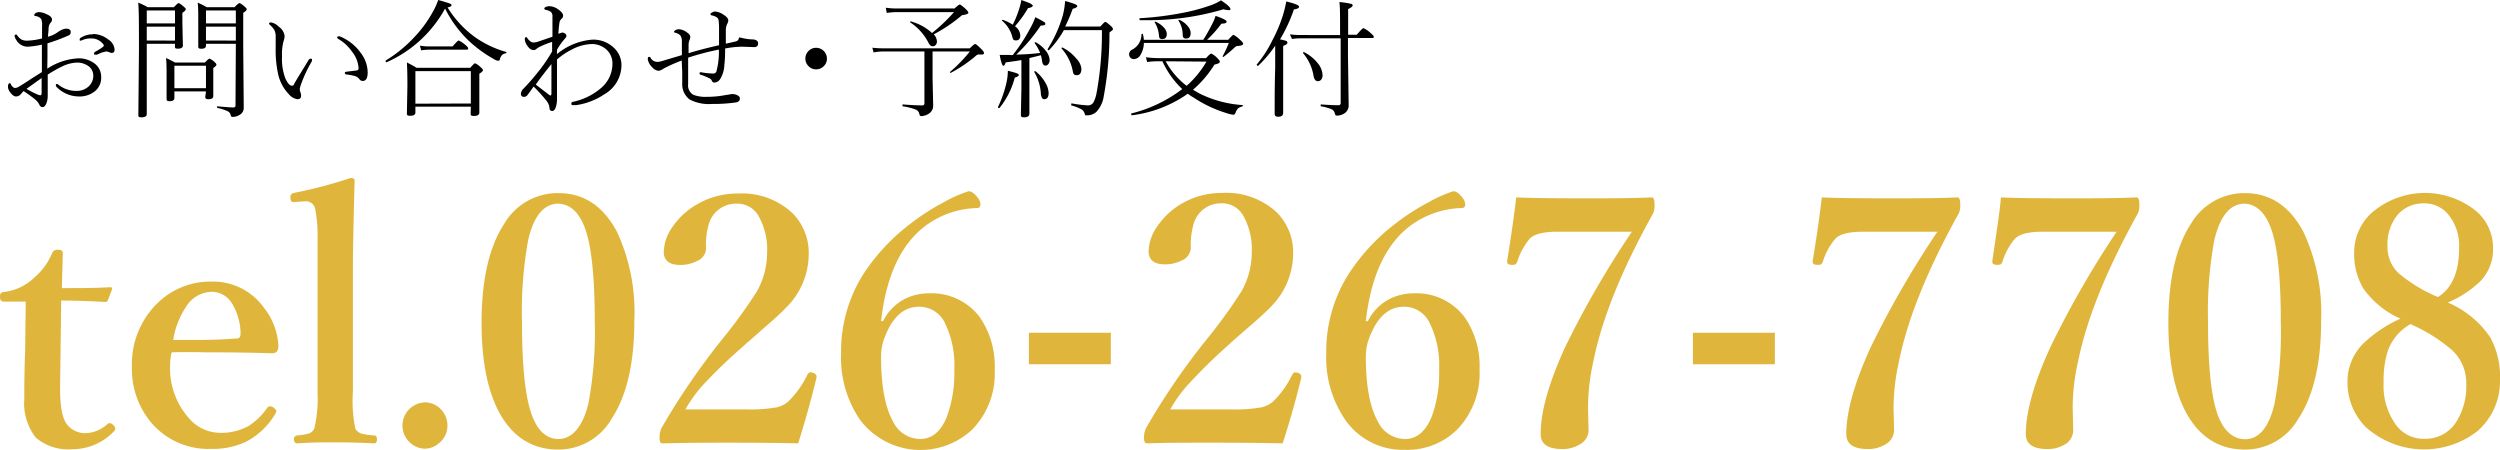 <svg xmlns="http://www.w3.org/2000/svg" viewBox="0 0 291.29 52.38"><defs><style>.cls-1{fill:#dfb63b;}</style></defs><title>アセット 6</title><g id="レイヤー_2" data-name="レイヤー 2"><g id="layer_1" data-name="layer 1"><path d="M5.51,8a7.24,7.24,0,0,1,3.56-1.2,3,3,0,0,1,2,.64A1.93,1.93,0,0,1,11.79,9a2,2,0,0,1-.88,1.74,2.82,2.82,0,0,1-1.7.5,3.67,3.67,0,0,1-2.63-1.12.29.29,0,0,1-.07-.22c0-.07,0-.11.13-.11a.3.3,0,0,1,.18.09,3.31,3.31,0,0,0,2.12.71,2,2,0,0,0,1.42-.55,1.68,1.68,0,0,0,.51-1.24,1.36,1.36,0,0,0-.68-1.17A2.26,2.26,0,0,0,9,7.29a4.31,4.31,0,0,0-1.76.45,16.68,16.68,0,0,0-1.68.95q0,.38,0,.93c0,.49,0,.79,0,.91l0,.6a2.48,2.48,0,0,1-.14.87c-.12.32-.27.48-.46.48a.41.41,0,0,1-.37-.27,1.76,1.76,0,0,0-.47-.6,13.82,13.82,0,0,0-1.38-1L2.4,11a.74.74,0,0,1-.53.24c-.21,0-.44-.15-.67-.47a1.12,1.12,0,0,1-.27-.61c0-.31.06-.46.2-.46s.1.06.17.19.27.36.44.36a.82.82,0,0,0,.39-.11c.47-.28,1-.61,1.57-1l1.18-.74V5.2a9.94,9.94,0,0,1-1.62.24A1.52,1.52,0,0,1,1.9,4.66a1.12,1.12,0,0,1-.2-.46c0-.12.06-.17.16-.17s.1,0,.16.12a1.63,1.63,0,0,0,.53.48,1.5,1.5,0,0,0,.6.11A8.19,8.19,0,0,0,4.9,4.48q0-1,0-1.47a1.73,1.73,0,0,0-.1-.79.93.93,0,0,0-.69-.35C4,1.86,4,1.81,4,1.74s.07-.18.2-.25a1,1,0,0,1,.37-.08,2.28,2.28,0,0,1,.91.27c.39.17.58.37.58.6a.47.47,0,0,1-.14.34,1.05,1.05,0,0,0-.26.72c0,.29-.06.61-.07.94a3.33,3.33,0,0,0,1.15-.54,2.44,2.44,0,0,1,.47-.27,1.27,1.27,0,0,1,.5-.13c.35,0,.53.13.53.4s-.12.33-.36.44a22.22,22.22,0,0,1-2.35.87c0,.4,0,.9,0,1.48ZM4.85,9.09,3.09,10.35A9.18,9.18,0,0,0,4.35,11a1,1,0,0,0,.38.1c.08,0,.12-.11.12-.34Zm6-5.13a2.92,2.92,0,0,1,1.75.63,1.53,1.53,0,0,1,.75,1.19c0,.26-.11.39-.35.39a.89.89,0,0,1-.3-.1A.91.91,0,0,0,12.33,6L12,6.09c-.11,0-.35.13-.7.28a.44.44,0,0,1-.19,0c-.1,0-.15,0-.15-.13a.22.22,0,0,1,.11-.2A7,7,0,0,0,12,5.46a.28.28,0,0,0,.1-.18A.33.33,0,0,0,12,5.12a1.7,1.7,0,0,0-1.4-.64,2.27,2.27,0,0,0-.87.14,1.72,1.72,0,0,1-.33.12c-.08,0-.12,0-.12-.13s.09-.2.28-.3A2.55,2.55,0,0,1,10.83,4Z"/><path d="M20.39,5.1H17.1v8.17c0,.27-.2.4-.6.4s-.38-.11-.38-.33l.07-7.47c0-2.92,0-4.77-.09-5.56a7.76,7.76,0,0,1,1.11.53h3.05c.3-.32.48-.48.55-.48s.27.13.57.39.26.27.26.35-.13.23-.39.39v1.1l.06,2.71c0,.24-.19.37-.57.37s-.36-.1-.36-.3Zm0-2.37V1.22H17.1V2.73Zm0,2V3.11H17.1V4.72ZM24,10.65H20.32v.73c0,.28-.17.41-.53.41s-.38-.1-.38-.3l0-2.37c0-1.07,0-1.86-.07-2.36a11.14,11.14,0,0,1,1.06.53h3.47c.29-.31.47-.46.54-.46a1.82,1.82,0,0,1,.57.38q.24.21.24.33c0,.09-.13.22-.37.39V8.8l0,2.38c0,.26-.19.38-.56.38a.47.47,0,0,1-.31-.07.35.35,0,0,1-.06-.24Zm0-.37V7.66H20.32v2.62ZM27.48,5.1H24v.21c0,.25-.18.37-.53.37s-.37-.1-.37-.3l0-2.81c0-1.07,0-1.83-.07-2.26a8.72,8.72,0,0,1,1.06.53h3.25a2,2,0,0,1,.54-.48c.1,0,.3.13.61.4s.25.27.25.35-.13.22-.4.38v4l.06,7.11a.91.91,0,0,1-.49.79,1.46,1.46,0,0,1-.82.23c-.11,0-.18-.06-.21-.19a.63.63,0,0,0-.4-.49,5.56,5.56,0,0,0-1.13-.36s-.06,0-.06-.1,0-.1.08-.09c.9.08,1.51.13,1.83.13a.22.22,0,0,0,.24-.25Zm0-2.37V1.22H24V2.73Zm0,2V3.11H24V4.72Z"/><path d="M34.64,11.56a1.65,1.65,0,0,1-1-.6,4.93,4.93,0,0,1-1.27-2.49,13.11,13.11,0,0,1-.25-2.86l0-1.23A1.83,1.83,0,0,0,32,3.57a2.19,2.19,0,0,0-.51-.63c-.1-.09-.14-.16-.14-.2s.07-.13.21-.13a1.61,1.61,0,0,1,.9.48,1.58,1.58,0,0,1,.7,1.09,2.17,2.17,0,0,1-.13.65,6,6,0,0,0-.17,1.77,6.27,6.27,0,0,0,.4,2.56c.26.54.5.82.74.82s.21-.08.3-.25c.41-.73,1-1.64,1.64-2.72a.3.3,0,0,1,.25-.17c.11,0,.17,0,.17.15a.69.69,0,0,1-.09.27,15.12,15.12,0,0,0-1.19,2.55,2.88,2.88,0,0,0-.15.55.88.88,0,0,0,.06.35,1.13,1.13,0,0,1,.09.47C35.07,11.44,34.93,11.56,34.64,11.56Zm4.64-7.21c0-.07.06-.11.17-.11a.28.28,0,0,1,.15,0A5.53,5.53,0,0,1,42,6.12a3.82,3.82,0,0,1,.84,2.31q0,1-.57,1a.45.45,0,0,1-.39-.2,1,1,0,0,0-.5-.36,5.65,5.65,0,0,0-1-.19.19.19,0,0,1-.2-.2c0-.07.08-.11.23-.13l1.14-.14a.24.24,0,0,0,.23-.27A3.4,3.4,0,0,0,41,6a4.93,4.93,0,0,0-1.58-1.46A.28.28,0,0,1,39.28,4.35Z"/><path d="M51.86,1a14.4,14.4,0,0,1-6.81,6.25h0c-.08,0-.11,0-.11-.14a.06.06,0,0,1,0-.06,15.46,15.46,0,0,0,3.37-2.76,14,14,0,0,0,2.1-2.87A8.26,8.26,0,0,0,51.06,0c.76.21,1.22.36,1.37.42s.18.13.18.21-.15.17-.46.24a12.11,12.11,0,0,0,3.17,3.44A11.89,11.89,0,0,0,59,6.06a.07.07,0,0,1,0,.07.08.08,0,0,1-.06.08.79.79,0,0,0-.44.2,1.07,1.07,0,0,0-.25.47c0,.14-.12.2-.22.2a1.07,1.07,0,0,1-.49-.2A14.84,14.84,0,0,1,54.67,4.8,13.6,13.6,0,0,1,51.86,1Zm3,11.43H48.4v.68c0,.25-.2.38-.6.38s-.39-.11-.39-.33l.06-3.12q0-1.7-.06-2.76c.41.2.79.41,1.13.62h6.25c.31-.35.5-.53.56-.53a2.11,2.11,0,0,1,.66.47c.17.14.26.25.26.34s-.14.24-.42.41V9.92l0,3.19c0,.27-.21.4-.62.4s-.39-.11-.39-.34Zm0-.37V8.29H48.4v3.79ZM49.07,5.87l-.14-.55A6.21,6.21,0,0,0,50,5.41h2.74c.39-.46.63-.69.7-.69a3,3,0,0,1,.8.53c.21.17.31.31.31.4s-.06.14-.19.14H50A5.84,5.84,0,0,0,49.07,5.87Z"/><path d="M64.89,6.31A7.35,7.35,0,0,1,69,4.62a3.47,3.47,0,0,1,2.52.94,2.75,2.75,0,0,1,.89,2.07,3.93,3.93,0,0,1-2,3.36,7.87,7.87,0,0,1-3.28,1.26l-.3,0c-.17,0-.26,0-.26-.16a.22.22,0,0,1,.2-.23,7.31,7.31,0,0,0,3.34-1.67,3.7,3.7,0,0,0,1.25-2.76,2.18,2.18,0,0,0-.8-1.74A2.54,2.54,0,0,0,69,5.13a5.25,5.25,0,0,0-2.41.66A8.06,8.06,0,0,0,64.9,6.93c0,.3,0,.61,0,.92l0,2,0,1.58a3.11,3.11,0,0,1-.17,1.14c-.1.24-.23.36-.38.36a.29.29,0,0,1-.32-.3,1.57,1.57,0,0,0-.36-.89,17.08,17.08,0,0,0-1.49-1.65c-.14.18-.28.38-.43.6l-.25.33a.57.57,0,0,1-.42.27c-.26,0-.39-.12-.39-.37a1,1,0,0,1,.3-.59C61.71,9.61,62.36,8.81,63,8a19.39,19.39,0,0,0,1.33-2c0-.49,0-.87,0-1.12A10.91,10.91,0,0,0,63,5.4a2.34,2.34,0,0,0-.48.28.49.49,0,0,1-.38.16.84.84,0,0,1-.6-.39,1.47,1.47,0,0,1-.39-.86c0-.17,0-.25.14-.25s.1,0,.19.16q.35.45.66.45a1.58,1.58,0,0,0,.47-.07l.88-.3.88-.3c0-.93,0-1.71,0-2.36a.66.66,0,0,0-.18-.53,1.61,1.61,0,0,0-.63-.25.18.18,0,0,1-.14-.2s.08-.1.22-.15a1.09,1.09,0,0,1,.4-.07,1.91,1.91,0,0,1,1,.37c.38.27.57.51.57.73a.47.47,0,0,1-.18.37.73.73,0,0,0-.25.49q-.08.55-.12,1.26l.44-.15a.57.57,0,0,1,.29.09A.37.37,0,0,1,66,4.2c0,.07-.07.18-.21.34A7.3,7.3,0,0,0,64.9,5.8ZM62.43,9.85c.14.12.6.47,1.37,1.06.18.14.29.22.34.22s.11-.08.11-.23l0-3.44C63.46,8.45,62.84,9.25,62.43,9.85Z"/><path d="M79.43,7.05A18.09,18.09,0,0,0,77.3,8a1.17,1.17,0,0,1-.57.25A1.1,1.1,0,0,1,76,7.84a1.66,1.66,0,0,1-.52-.91c0-.2,0-.3.14-.3s.13,0,.22.17a.89.89,0,0,0,.7.41,1.77,1.77,0,0,0,.5-.07l2.41-.72c0-.47,0-1,0-1.64a1.17,1.17,0,0,0-.18-.65,1.12,1.12,0,0,0-.57-.31c-.11,0-.16-.07-.16-.11a.16.16,0,0,1,.07-.13.76.76,0,0,1,.5-.17,1.61,1.61,0,0,1,.88.33c.29.19.44.38.44.56a.8.8,0,0,1-.09.36,1.67,1.67,0,0,0-.11.6c0,.3,0,.62,0,.94,1-.32,2.24-.63,3.55-.93,0-.71,0-1.37,0-2a6.52,6.52,0,0,0-.07-1c-.07-.21-.31-.36-.73-.47-.13,0-.2-.08-.2-.16s.07-.12.22-.2a.62.62,0,0,1,.31-.1,2,2,0,0,1,1,.38c.37.23.55.45.55.67a.9.9,0,0,1-.14.41,1.86,1.86,0,0,0-.15.8q0,.08,0,.6c0,.36,0,.66,0,.89.68-.15,1.09-.24,1.21-.28a.43.43,0,0,0,.3-.31c0-.08,0-.13.09-.13l.08,0a6,6,0,0,0,1.36.22c.48,0,.72.18.72.47s-.15.43-.47.43l-1.37-.05a11.22,11.22,0,0,0-2,.21q0,1.26-.09,1.89a3.38,3.38,0,0,1-.49,1.67.84.84,0,0,1-.66.41.3.3,0,0,1-.3-.19.57.57,0,0,0-.27-.3,8.08,8.08,0,0,0-1-.41c-.11,0-.17-.09-.17-.19s.05-.11.14-.11h.05a9.16,9.16,0,0,0,1.4.15.37.37,0,0,0,.38-.27,8.79,8.79,0,0,0,.28-2.52,28.79,28.79,0,0,0-3.58.94c0,.5,0,1,0,1.51s0,1,0,1.56a1.26,1.26,0,0,0,.61,1.26,4,4,0,0,0,1.61.23,10.58,10.58,0,0,0,2-.18l.88-.14a1.28,1.28,0,0,1,.67.16.41.41,0,0,1,.26.36c0,.23-.14.38-.44.45a17.86,17.86,0,0,1-2.78.18,4.85,4.85,0,0,1-2.64-.52,2.21,2.21,0,0,1-.86-1.83c0-.35,0-.8,0-1.36Z"/><path d="M95.09,5.57a1.26,1.26,0,0,1,1.26,1.26,1.2,1.2,0,0,1-.42.93,1.24,1.24,0,0,1-.84.32,1.19,1.19,0,0,1-.92-.41,1.2,1.2,0,0,1-.33-.84,1.22,1.22,0,0,1,.41-.93A1.2,1.2,0,0,1,95.09,5.57Z"/><path d="M108.66,6V9.16l.07,3.14a1.07,1.07,0,0,1-.46.91,1.53,1.53,0,0,1-.48.24,1.78,1.78,0,0,1-.45.08c-.12,0-.19-.09-.23-.27a.68.68,0,0,0-.46-.51,7.3,7.3,0,0,0-1.44-.36s-.06,0-.06-.11,0-.11.07-.11c.93.07,1.67.11,2.21.11a.24.24,0,0,0,.28-.28V6h-4.79a5.27,5.27,0,0,0-1.13.11l-.15-.55a10.63,10.63,0,0,0,1.28.07H113c.33-.33.54-.5.63-.5s.36.23.81.69c.14.16.21.27.21.35a.16.16,0,0,1-.12.17,1.61,1.61,0,0,1-.47,0,.52.52,0,0,0-.34.15,15.9,15.9,0,0,1-2.94,2h0c-.06,0-.09,0-.09-.11s0,0,0,0A17,17,0,0,0,113,6Zm-.09-2.13a20.35,20.35,0,0,0,2.59-2.46h-6.65a7.94,7.94,0,0,0-1.18.1L103.2.9a10.25,10.25,0,0,0,1.29.09h6.73c.33-.31.53-.46.61-.46s.32.18.7.53c.2.19.3.34.3.44s-.24.21-.74.27A18.1,18.1,0,0,1,108.8,4a1.34,1.34,0,0,1,.37.83.59.59,0,0,1-.15.41.42.42,0,0,1-.32.15.42.42,0,0,1-.31-.11,1.43,1.43,0,0,1-.25-.38,6.22,6.22,0,0,0-2.1-2.3l0,0c0-.08,0-.11.11-.1A6,6,0,0,1,108.57,3.82Z"/><path d="M116.46,12.58a.06.06,0,0,1-.06,0c-.08,0-.12,0-.12-.11v0a13.24,13.24,0,0,0,1-2.89,6.47,6.47,0,0,0,.15-1.34c.61.16,1,.27,1.1.32s.18.11.18.19-.15.21-.47.29A9.48,9.48,0,0,1,116.46,12.58ZM118,6.42a19.84,19.84,0,0,0,2-3.06A7.73,7.73,0,0,0,120.63,2c.55.28.89.47,1,.55a.28.28,0,0,1,.17.23c0,.13-.18.2-.54.2a19.66,19.66,0,0,1-2.85,3.38,26.5,26.5,0,0,0,2.78-.19A5.13,5.13,0,0,0,120.54,5s0,0,0,0,0-.07.11-.07l.05,0A4,4,0,0,1,121.92,6a1.87,1.87,0,0,1,.38,1,.67.67,0,0,1-.16.47.38.38,0,0,1-.31.17.33.33,0,0,1-.29-.14,1.26,1.26,0,0,1-.14-.5,3.07,3.07,0,0,0-.13-.57c-.55.15-1,.26-1.33.33V10l0,3.23c0,.29-.2.44-.6.44s-.39-.12-.39-.35l.06-3V7q-.47.09-1.83.27c-.09.27-.18.4-.28.4s-.27-.42-.42-1.27q.39,0,1,0Zm0-3.54a11.43,11.43,0,0,0,.74-1.82A6,6,0,0,0,119,0c.58.21,1,.36,1.11.44s.23.16.23.23-.19.24-.55.27a13.48,13.48,0,0,1-1.53,2.12,1.4,1.4,0,0,1,.62,1.06c0,.39-.17.59-.51.59s-.36-.18-.45-.53a3.69,3.69,0,0,0-1.18-1.78s0,0,0,0a.08.08,0,0,1,.09-.09h0A5,5,0,0,1,118,2.88Zm2.5,5.51v0a.08.08,0,0,1,.09-.09l.06,0a4.38,4.38,0,0,1,1.17,1.37,2.45,2.45,0,0,1,.36,1.17q0,.72-.51.72a.3.3,0,0,1-.28-.19,1.42,1.42,0,0,1-.12-.56A5.57,5.57,0,0,0,120.51,8.39Zm3.6-5.3h4.11q.48-.54.57-.54c.08,0,.31.16.67.5a.53.53,0,0,1,.23.36c0,.06-.14.18-.41.37a40,40,0,0,1-.67,7.46,3.4,3.4,0,0,1-.86,1.8,1.63,1.63,0,0,1-1.13.4c-.08,0-.14,0-.16,0s0-.08-.07-.19a.81.81,0,0,0-.39-.52,5.28,5.28,0,0,0-1.17-.45.11.11,0,0,1,0-.1c0-.1,0-.14.08-.13a14,14,0,0,0,1.85.23.73.73,0,0,0,.68-.4,3.89,3.89,0,0,0,.33-1,38.71,38.71,0,0,0,.63-7.37h-4.43a11.47,11.47,0,0,1-1.74,2.34,0,0,0,0,1,0,0c-.1,0-.15,0-.15-.14a0,0,0,0,1,0,0,15.12,15.12,0,0,0,1.77-3.94A8.69,8.69,0,0,0,124.1.12a8.8,8.8,0,0,1,1.22.39c.13.06.2.13.2.21s-.18.24-.53.3A19.23,19.23,0,0,1,124.11,3.09Zm-.42,2.56a.05.05,0,0,1,0,0c0-.07,0-.11.13-.11h0a5,5,0,0,1,1.61,1.3A1.93,1.93,0,0,1,126,8c0,.51-.18.76-.55.76s-.4-.2-.48-.6A5.44,5.44,0,0,0,123.69,5.65Z"/><path d="M133.28,4.64h6.92c.32-.5.67-1.12,1.06-1.88a4.84,4.84,0,0,0,.37-.91c.86.29,1.29.51,1.29.67s-.2.23-.61.24a13.79,13.79,0,0,1-1.67,1.88h2.47c.33-.38.54-.58.63-.58a3.37,3.37,0,0,1,.78.61c.22.19.33.34.33.44s-.19.22-.57.24a.59.59,0,0,0-.44.2c-.41.38-.84.74-1.28,1.08h0c-.07,0-.1,0-.1-.08a0,0,0,0,1,0,0A13.5,13.5,0,0,0,143.18,5h-9.9a2.77,2.77,0,0,1-.41,1.42.93.93,0,0,1-.74.47.57.57,0,0,1-.43-.18.55.55,0,0,1-.14-.39.61.61,0,0,1,.4-.56A2,2,0,0,0,133,4a.07.07,0,0,1,.08-.06.09.09,0,0,1,.1.08A4.6,4.6,0,0,1,133.28,4.64Zm5.12,6.28a14.44,14.44,0,0,1-6.49,2.51c-.07,0-.1,0-.1-.13s0-.08.05-.09a16.25,16.25,0,0,0,5.89-2.83,10.4,10.4,0,0,1-2.31-3.24h-.51a8,8,0,0,0-1.27.09l-.14-.56a10.85,10.85,0,0,0,1.44.1h5.57c.31-.35.51-.53.6-.53a2.4,2.4,0,0,1,.72.54c.19.19.28.33.28.41a.21.21,0,0,1-.15.19,2.79,2.79,0,0,1-.48.15A12.61,12.61,0,0,1,139,10.46l.75.43a13.21,13.21,0,0,0,5,1.35.07.07,0,0,1,.06.07.11.11,0,0,1-.07.1,1.18,1.18,0,0,0-.49.22,1.32,1.32,0,0,0-.28.48c-.06.17-.15.26-.27.26a3.82,3.82,0,0,1-.82-.2,14.4,14.4,0,0,1-3.71-1.74A7.07,7.07,0,0,1,138.4,10.92Zm-5.57-8.57s-.06,0-.06-.11,0-.12.07-.12a36.56,36.56,0,0,0,4.84-.6A21.66,21.66,0,0,0,141,.64a5.86,5.86,0,0,0,1.27-.6c.73.49,1.09.82,1.09,1s-.08.14-.25.14a1.89,1.89,0,0,1-.55-.1,30.74,30.74,0,0,1-9.21,1.27Zm1.7.24s0,0,0,0,0-.07.09-.07h0a2.75,2.75,0,0,1,1,.7,1.16,1.16,0,0,1,.33.73c0,.4-.18.6-.53.6s-.36-.17-.39-.51A3.43,3.43,0,0,0,134.53,2.59Zm1.29,4.55A9,9,0,0,0,138.26,10a11.35,11.35,0,0,0,2.31-2.82Zm1.48-4.75s0,0,0,0,0-.08.11-.08h0a2.57,2.57,0,0,1,1,.76,1.21,1.21,0,0,1,.32.76c0,.44-.17.66-.52.66s-.38-.16-.41-.46A2.93,2.93,0,0,0,137.3,2.39Z"/><path d="M149.14,4.59a4.11,4.11,0,0,1,.75.19A.22.22,0,0,1,150,5c0,.11-.16.23-.49.35V7.89l0,5.25c0,.31-.19.46-.57.46a.46.46,0,0,1-.35-.1.47.47,0,0,1-.07-.3c0-.06,0-.25,0-.6,0-1.25,0-2.81.06-4.67,0-1.16,0-2,0-2.61a13.76,13.76,0,0,1-2,2.36h0a.17.17,0,0,1-.11-.06.14.14,0,0,1-.05-.09l0,0a13.61,13.61,0,0,0,1.81-2.79A17.74,17.74,0,0,0,149.41,2a12.81,12.81,0,0,0,.46-1.83c1,.24,1.49.44,1.49.61s-.2.26-.6.32A18,18,0,0,1,149.14,4.59Zm7-.5V3.65c0-1.8,0-2.93-.08-3.41a8.44,8.44,0,0,1,1.32.2c.15,0,.23.12.23.2s-.18.27-.53.41v3h1c.44-.51.7-.77.78-.77a2.94,2.94,0,0,1,.85.58c.24.2.36.34.36.44s-.08.13-.22.13h-2.79v2l.08,5.82a1.08,1.08,0,0,1-.56,1,1.6,1.6,0,0,1-.84.22q-.15,0-.21-.24a.67.67,0,0,0-.38-.5,5.71,5.71,0,0,0-1.27-.35s0,0,0-.1,0-.11.07-.11c.81.06,1.46.09,2,.09a.23.23,0,0,0,.26-.25V4.47h-4.67a7,7,0,0,0-1,.07L150.29,4a8.72,8.72,0,0,0,1.17.08Zm-4.31,2.09a.06.06,0,0,1,0,0c0-.08,0-.11.1-.11h0a4.8,4.8,0,0,1,1.7,1.41,2.31,2.31,0,0,1,.47,1.3.77.77,0,0,1-.17.51.48.48,0,0,1-.39.17c-.24,0-.41-.2-.49-.61A5.43,5.43,0,0,0,151.82,6.18Z"/><path class="cls-1" d="M3,35.14l-2.56,0q-.45,0-.45-.57a.48.48,0,0,1,.49-.55A6.12,6.12,0,0,0,4,32.34a7.45,7.45,0,0,0,2.07-2.85.67.67,0,0,1,.69-.39c.38,0,.56.13.56.39-.07,2.59-.11,3.95-.11,4.08,2.09,0,4,0,5.66-.11.12,0,.18.06.18.17v.1L12.6,34.9a.35.35,0,0,1-.39.28c-2-.11-3.67-.16-5.08-.16L7,45.25c0,2.07.26,3.45.76,4.14A2.68,2.68,0,0,0,10,50.47a3.94,3.94,0,0,0,2.54-1.08.4.4,0,0,1,.23-.09.6.6,0,0,1,.41.21.7.7,0,0,1,.26.43.46.46,0,0,1-.18.33,6.63,6.63,0,0,1-4.84,2.07A5.85,5.85,0,0,1,4.18,51,6.47,6.47,0,0,1,2.83,46.5c0-1.12,0-3,.1-5.64Z"/><path class="cls-1" d="M20,41.05a6.19,6.19,0,0,0-.18,1.45A8.73,8.73,0,0,0,22,48.71a4.82,4.82,0,0,0,3.56,1.72,6.68,6.68,0,0,0,3.38-.78,7.8,7.8,0,0,0,2.18-2.11.45.45,0,0,1,.39-.2,1,1,0,0,1,.38.16c.2.17.31.31.31.41a1.26,1.26,0,0,1-.2.43,8.39,8.39,0,0,1-3.4,3.16,9,9,0,0,1-4,.8,8.7,8.7,0,0,1-7-3.08,9.74,9.74,0,0,1-2.23-6.52,9.91,9.91,0,0,1,2.93-7.33,8.78,8.78,0,0,1,6.35-2.56,7.27,7.27,0,0,1,6.07,3,7.81,7.81,0,0,1,1.72,4.47,1.23,1.23,0,0,1-.19.69.8.8,0,0,1-.61.19c-2.67-.08-5.23-.11-7.69-.11Q21.81,41,20,41.05Zm.2-1.44c1.32,0,2.31,0,2.95,0q2.14,0,4.53-.18c.23,0,.35-.23.35-.62a6.93,6.93,0,0,0-1-3.46A2.76,2.76,0,0,0,24.61,34a3.6,3.6,0,0,0-2.95,1.78A9.59,9.59,0,0,0,20.18,39.61Z"/><path class="cls-1" d="M37,45.66v-18a15.49,15.49,0,0,0-.27-3.28,1.09,1.09,0,0,0-1.19-.92h-.14l-1.07.08h-.18c-.18,0-.29-.15-.31-.45v-.2c0-.21.14-.34.41-.41a54.42,54.42,0,0,0,6.6-1.74c.31,0,.47.09.47.28-.13,5-.2,8.32-.2,9.84v14.8a16.08,16.08,0,0,0,.28,4.28,1.22,1.22,0,0,0,.84.61,8.82,8.82,0,0,0,1.4.19c.19,0,.28.18.28.47s-.11.45-.32.45q-2.24-.12-4.35-.12c-1.55,0-3.07,0-4.55.12a.4.4,0,0,1-.45-.45.41.41,0,0,1,.39-.47A7.72,7.72,0,0,0,36,50.51a1.19,1.19,0,0,0,.62-.57A15.61,15.61,0,0,0,37,45.66Z"/><path class="cls-1" d="M49.43,46.88a2.61,2.61,0,0,1,2,.87,2.68,2.68,0,0,1,.7,1.82,2.55,2.55,0,0,1-.9,2,2.61,2.61,0,0,1-1.8.71,2.7,2.7,0,0,1,0-5.39Z"/><path class="cls-1" d="M65.08,22.5q4.42,0,6.83,4.55a22.32,22.32,0,0,1,2,10.33q0,7.42-2.67,11.45a7.13,7.13,0,0,1-6.21,3.55c-3,0-5.35-1.47-6.92-4.43q-2-3.83-2-10.33,0-7.54,2.66-11.58A7.21,7.21,0,0,1,65.08,22.5Zm0,1.23q-2.56,0-3.54,4.24a46.49,46.49,0,0,0-.72,9.53q0,7.26,1,10.41c.67,2.16,1.77,3.24,3.28,3.24s2.82-1.4,3.47-4.2a45.09,45.09,0,0,0,.73-9.45q0-7.32-1-10.49T65.08,23.73Z"/><path class="cls-1" d="M93,51.66q-2.72-.07-7.72-.08-5.27,0-7.91.08c-.23,0-.37,0-.43-.12a1.15,1.15,0,0,1-.09-.56,2.46,2.46,0,0,1,.23-1.12,82.83,82.83,0,0,1,7-10.25A59.22,59.22,0,0,0,88.16,34a9.22,9.22,0,0,0,1.22-4.55,7.94,7.94,0,0,0-1-4.29,2.81,2.81,0,0,0-2.46-1.43A3.3,3.3,0,0,0,82.62,26,8.56,8.56,0,0,0,82.27,29a1.65,1.65,0,0,1-1.08,1.42,4.1,4.1,0,0,1-1.93.45c-1.28,0-1.92-.51-1.92-1.52a5.25,5.25,0,0,1,1-2.89,8.66,8.66,0,0,1,3-2.72,9.23,9.23,0,0,1,4.61-1.19,8.58,8.58,0,0,1,6.44,2.34,6.57,6.57,0,0,1,1.84,4.73,8.81,8.81,0,0,1-2.64,6.23c-.54.57-1.46,1.41-2.73,2.5-1,.9-1.83,1.59-2.35,2.07A62.66,62.66,0,0,0,81.78,45a16.61,16.61,0,0,0-1.92,2.7h7.07a17.84,17.84,0,0,0,3.58-.24,3.16,3.16,0,0,0,1.38-.72,11.27,11.27,0,0,0,2.19-3.09c.11-.18.22-.27.35-.27a1.11,1.11,0,0,1,.3.06c.27.09.41.23.41.41V44Q94.21,47.82,93,51.66Z"/><path class="cls-1" d="M102.89,37.42a5.79,5.79,0,0,1,2.48-2.56,6.09,6.09,0,0,1,2.83-.68,7,7,0,0,1,6,2.83,10.09,10.09,0,0,1,1.7,6.06,9.34,9.34,0,0,1-2.64,7,8.83,8.83,0,0,1-13-1.08,12.77,12.77,0,0,1-2.26-7.83,16.81,16.81,0,0,1,2.58-9.2A23.45,23.45,0,0,1,106.17,26a25.78,25.78,0,0,1,3.75-2.41,15.77,15.77,0,0,1,2.93-1.31c.34,0,.7.26,1.08.77a1.31,1.31,0,0,1,.31.74q0,.45-.39.45a10.51,10.51,0,0,0-5.92,2q-4.38,3.21-5.27,11.17Zm4.2-1.68q-2.57,0-3.91,3.32a6,6,0,0,0-.52,2.48q0,5.07,1.38,7.54a3.54,3.54,0,0,0,3.17,2.07q2.07,0,3.12-2.61a14.64,14.64,0,0,0,.86-5.43,11.22,11.22,0,0,0-1.09-5.47A3.3,3.3,0,0,0,107.09,35.74Z"/><path class="cls-1" d="M129.43,38.77v3.67h-9.55V38.77Z"/><path class="cls-1" d="M149.45,51.66q-2.72-.07-7.71-.08c-3.52,0-6.15,0-7.91.08-.24,0-.38,0-.43-.12a1,1,0,0,1-.1-.56,2.46,2.46,0,0,1,.24-1.12,80.66,80.66,0,0,1,7-10.25,59.22,59.22,0,0,0,4.1-5.65,9.2,9.2,0,0,0,1.21-4.55,7.94,7.94,0,0,0-1-4.29,2.81,2.81,0,0,0-2.46-1.43A3.31,3.31,0,0,0,139.1,26a8.82,8.82,0,0,0-.35,2.93,1.66,1.66,0,0,1-1.07,1.42,4.14,4.14,0,0,1-1.94.45c-1.27,0-1.91-.51-1.91-1.52a5.23,5.23,0,0,1,1-2.89,8.76,8.76,0,0,1,2.95-2.72,9.26,9.26,0,0,1,4.61-1.19,8.61,8.61,0,0,1,6.45,2.34,6.6,6.6,0,0,1,1.83,4.73,8.84,8.84,0,0,1-2.63,6.23c-.55.57-1.46,1.41-2.74,2.5q-1.56,1.35-2.34,2.07A63.3,63.3,0,0,0,138.26,45a16,16,0,0,0-1.91,2.7h7.07a17.65,17.65,0,0,0,3.57-.24,3.14,3.14,0,0,0,1.39-.72,11.27,11.27,0,0,0,2.19-3.09c.1-.18.22-.27.35-.27a1.13,1.13,0,0,1,.29.06c.27.09.41.23.41.41V44Q150.7,47.82,149.45,51.66Z"/><path class="cls-1" d="M159.38,37.42a5.74,5.74,0,0,1,2.48-2.56,6.06,6.06,0,0,1,2.83-.68,7,7,0,0,1,6,2.83,10,10,0,0,1,1.7,6.06,9.37,9.37,0,0,1-2.63,7,8.28,8.28,0,0,1-6.08,2.34A8.15,8.15,0,0,1,156.8,49a12.78,12.78,0,0,1-2.27-7.83,16.81,16.81,0,0,1,2.58-9.2A23.33,23.33,0,0,1,162.66,26a25.78,25.78,0,0,1,3.75-2.41,15.49,15.49,0,0,1,2.93-1.31c.33,0,.69.26,1.07.77a1.25,1.25,0,0,1,.31.74q0,.45-.39.45a10.56,10.56,0,0,0-5.92,2q-4.36,3.21-5.27,11.17Zm4.19-1.68q-2.55,0-3.9,3.32a6,6,0,0,0-.53,2.48q0,5.07,1.39,7.54a3.53,3.53,0,0,0,3.16,2.07c1.38,0,2.42-.87,3.13-2.61a14.64,14.64,0,0,0,.86-5.43,11.21,11.21,0,0,0-1.1-5.47A3.28,3.28,0,0,0,163.57,35.74Z"/><path class="cls-1" d="M176.66,23c1.76.08,4.43.11,8,.11,2.61,0,5.22,0,7.81-.11.21,0,.31.28.31.84a2.37,2.37,0,0,1-.15,1q-5.52,9.88-7,17.37a24.84,24.84,0,0,0-.6,5.27l.06,2.67a1.89,1.89,0,0,1-1.06,1.65,3.74,3.74,0,0,1-2,.52c-1.68,0-2.52-.58-2.52-1.75q0-3.9,2.87-10.16A111.71,111.71,0,0,1,190.14,27h-8.68c-1.69,0-2.78.29-3.28.88a7.69,7.69,0,0,0-1.4,2.64q-.14.33-.39.33a1.77,1.77,0,0,1-.34,0c-.3,0-.44-.14-.44-.31a.45.45,0,0,1,0-.14Q176.37,25.63,176.66,23Z"/><path class="cls-1" d="M206.8,38.77v3.67h-9.55V38.77Z"/><path class="cls-1" d="M212.27,23c1.75.08,4.43.11,8,.11,2.62,0,5.22,0,7.82-.11.2,0,.31.28.31.84a2.19,2.19,0,0,1-.16,1q-5.5,9.88-7,17.37a24.88,24.88,0,0,0-.61,5.27l.06,2.67a1.9,1.9,0,0,1-1.05,1.65,3.79,3.79,0,0,1-2,.52c-1.68,0-2.52-.58-2.52-1.75q0-3.9,2.87-10.16A111.44,111.44,0,0,1,225.74,27h-8.67c-1.69,0-2.79.29-3.28.88a7.68,7.68,0,0,0-1.41,2.64q-.13.33-.39.33a1.6,1.6,0,0,1-.33,0c-.3,0-.45-.14-.45-.31s0-.07,0-.14C211.73,27.21,212.07,24.76,212.27,23Z"/><path class="cls-1" d="M233.14,23c1.76.08,4.44.11,8,.11,2.62,0,5.22,0,7.81-.11.21,0,.32.28.32.84a2.33,2.33,0,0,1-.16,1q-5.5,9.88-7,17.37a24.25,24.25,0,0,0-.61,5.27l.06,2.67a1.9,1.9,0,0,1-1,1.65,3.8,3.8,0,0,1-2,.52c-1.68,0-2.52-.58-2.52-1.75q0-3.9,2.88-10.16A111.44,111.44,0,0,1,246.62,27H238c-1.69,0-2.79.29-3.28.88a7.52,7.52,0,0,0-1.41,2.64q-.13.33-.39.33a1.6,1.6,0,0,1-.33,0c-.3,0-.45-.14-.45-.31s0-.07,0-.14C232.6,27.21,233,24.76,233.14,23Z"/><path class="cls-1" d="M261.56,22.5q4.44,0,6.84,4.55a22.32,22.32,0,0,1,2.05,10.33q0,7.42-2.68,11.45a7.13,7.13,0,0,1-6.21,3.55c-3,0-5.35-1.47-6.91-4.43q-2-3.83-2-10.33,0-7.54,2.65-11.58A7.22,7.22,0,0,1,261.56,22.5Zm0,1.23Q259,23.73,258,28a46.34,46.34,0,0,0-.73,9.53q0,7.26,1,10.41t3.28,3.24q2.51,0,3.48-4.2a45.93,45.93,0,0,0,.72-9.45q0-7.32-1-10.49T261.56,23.73Z"/><path class="cls-1" d="M285.21,35.25a11.37,11.37,0,0,1,4.91,4,9.43,9.43,0,0,1,1.17,4.92,7.71,7.71,0,0,1-2.66,6.09,10.16,10.16,0,0,1-13-.52,7.36,7.36,0,0,1-2.11-5.26A6.21,6.21,0,0,1,275.39,40a15.31,15.31,0,0,1,4.3-2.87,10.46,10.46,0,0,1-4.34-3.54,7.9,7.9,0,0,1-1.05-4.23,6.19,6.19,0,0,1,2.59-5,9.46,9.46,0,0,1,11.59.21,5.6,5.6,0,0,1,2,4.32A5.37,5.37,0,0,1,289,32.77,12.53,12.53,0,0,1,285.21,35.25Zm-4.35,2.52a5.82,5.82,0,0,0-2.64,3.11,11.33,11.33,0,0,0-.49,3.67,7.76,7.76,0,0,0,1.47,5,4,4,0,0,0,3.28,1.58,4.25,4.25,0,0,0,3.73-2,7.8,7.8,0,0,0,1.15-4.43,5.21,5.21,0,0,0-1.64-3.89A19.11,19.11,0,0,0,280.86,37.77Zm3.2-3.16q2.46-1.53,2.46-5.68a5.71,5.71,0,0,0-1.31-4,3.56,3.56,0,0,0-2.75-1.23,3.9,3.9,0,0,0-3.28,1.56,5.5,5.5,0,0,0-1,3.44,4.18,4.18,0,0,0,1.27,3.11A17.52,17.52,0,0,0,284.06,34.61Z"/></g></g></svg>
